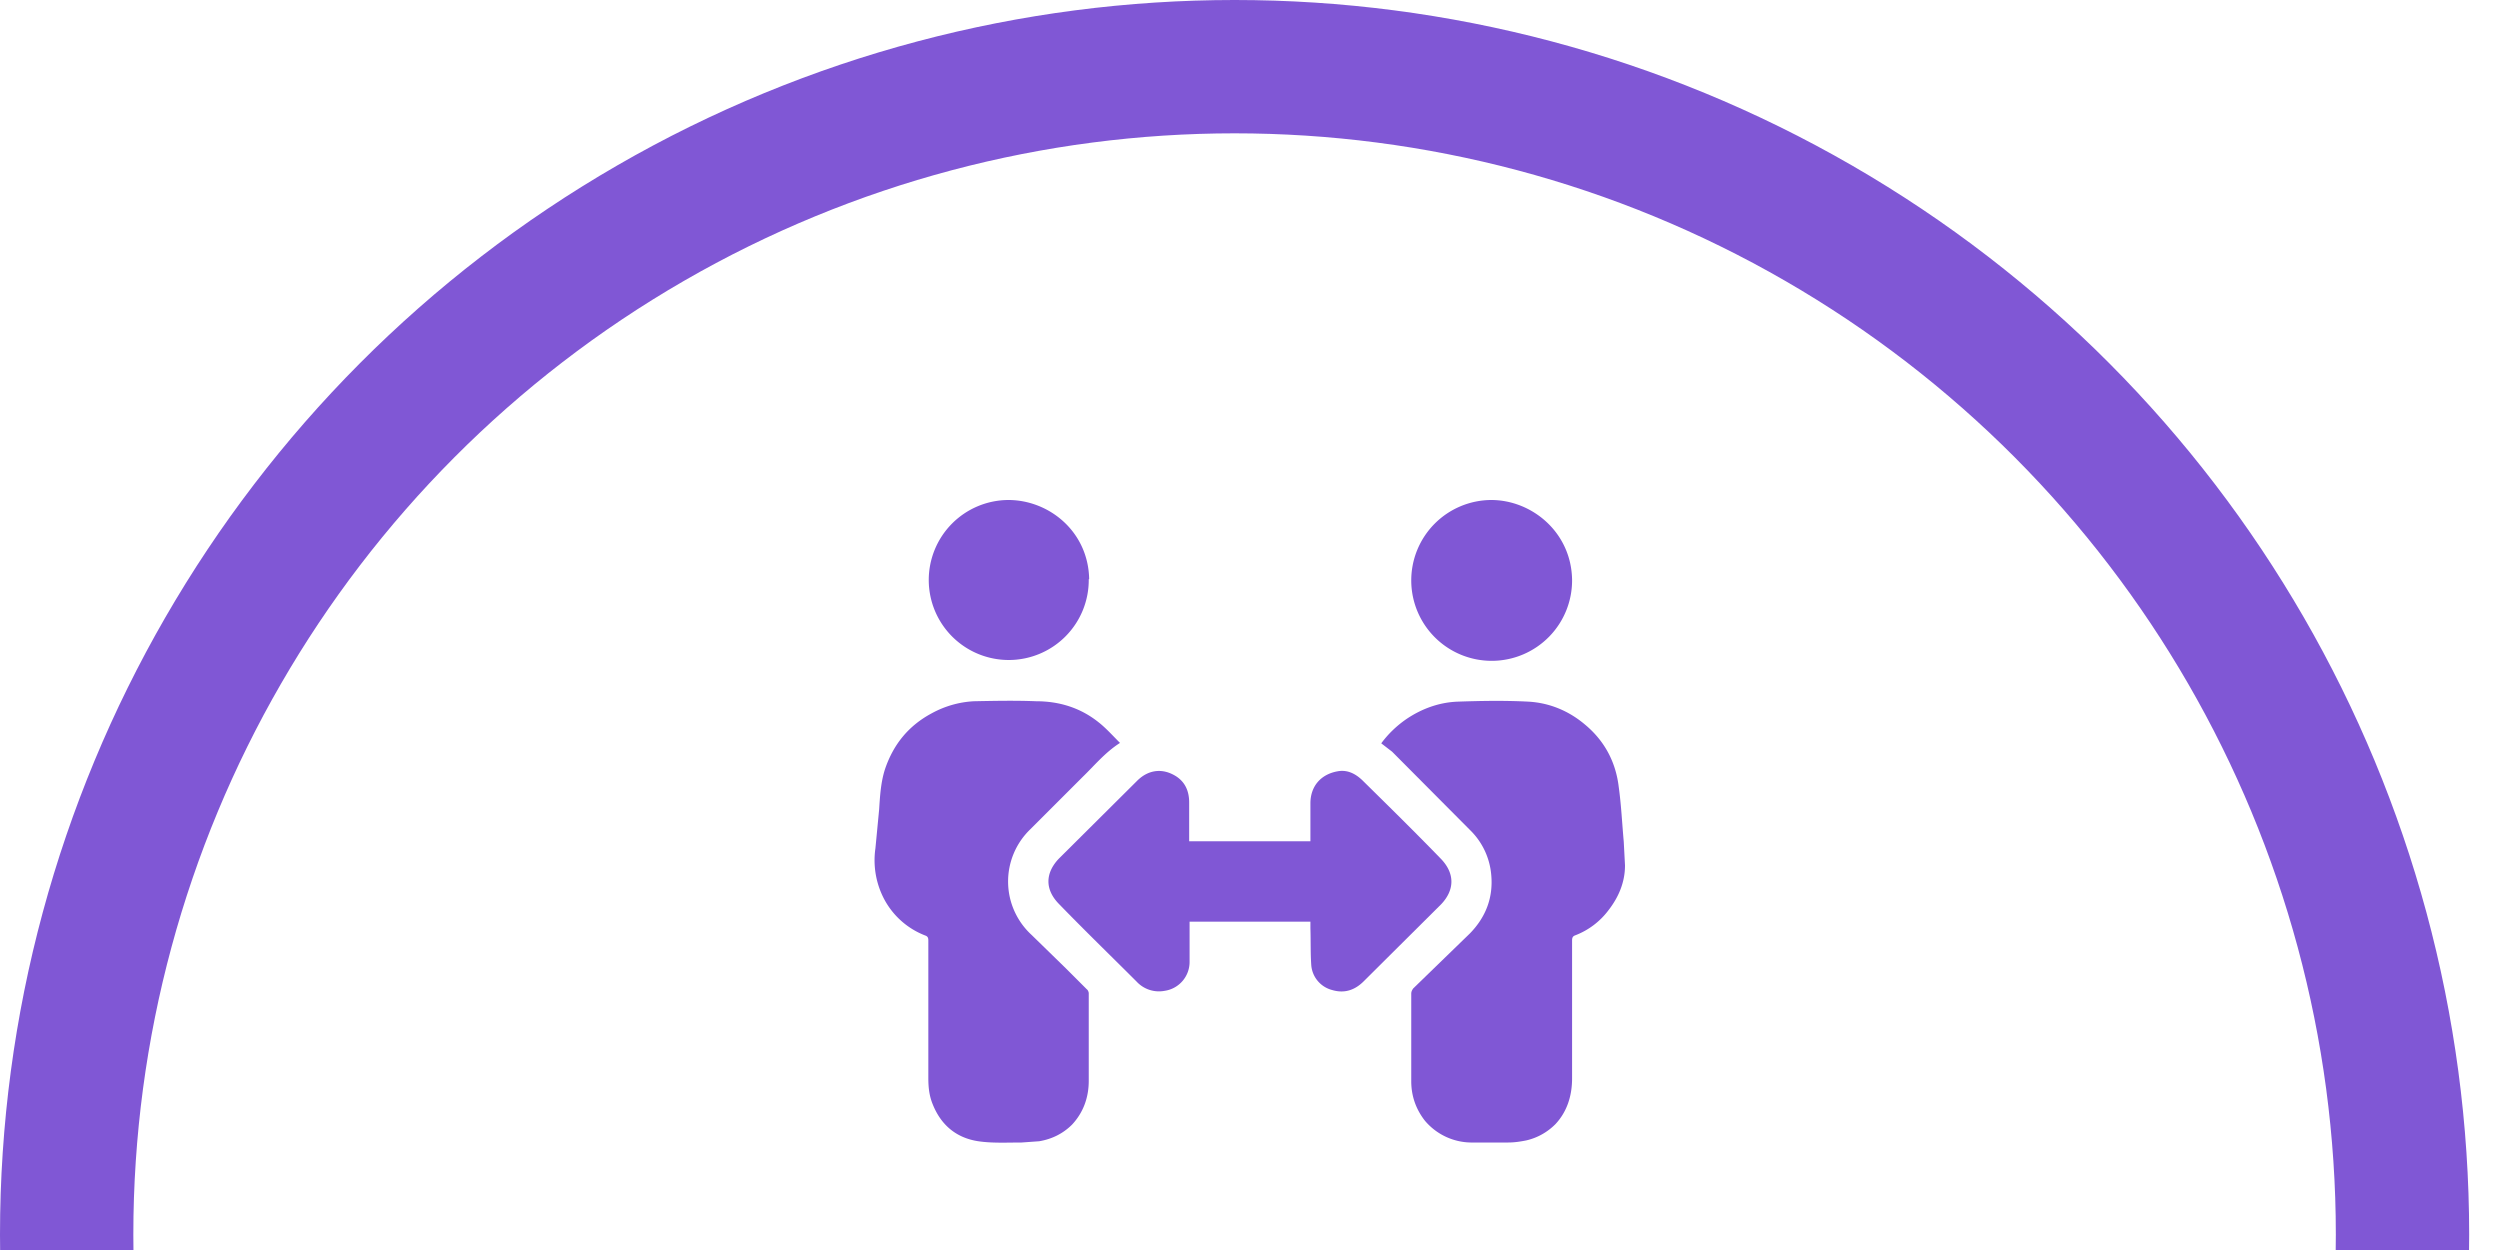 <svg xmlns="http://www.w3.org/2000/svg" width="60" height="30" fill="none"><circle cx="29.63" cy="29.63" r="28.03" stroke="#8057D5" stroke-width="3.2"/><path fill="#8057D5" d="M26.88 17.83c-.36.23-.61.54-.9.82l-1.25 1.25a1.74 1.74 0 0 0 .03 2.54l.82.8.5.5c.03.02.05.07.05.1v2.1c0 .4-.13.76-.4 1.05-.22.22-.49.35-.79.4l-.42.03c-.35 0-.7.02-1.04-.03-.53-.08-.9-.39-1.1-.9-.08-.2-.1-.4-.1-.62v-3.3c0-.07-.02-.1-.08-.12a1.88 1.88 0 0 1-.99-.89 2 2 0 0 1-.2-1.2l.09-.94c.02-.32.04-.65.14-.96.2-.59.56-1.04 1.12-1.34.31-.17.65-.27 1.01-.29.5-.01 1-.02 1.5 0 .54 0 1.05.15 1.49.5.18.14.34.32.52.5ZM33.15 17.84c.17-.23.37-.42.6-.58.37-.25.78-.4 1.22-.42.58-.02 1.15-.03 1.72 0 .5.03.96.22 1.35.55.47.39.74.9.81 1.5.06.43.08.87.12 1.31l.03.57c0 .4-.15.76-.4 1.08a1.8 1.8 0 0 1-.8.6c-.05.02-.07.05-.07.12v3.31c0 .42-.12.8-.4 1.1-.2.2-.44.33-.7.39-.15.03-.29.05-.43.05h-.84a1.47 1.47 0 0 1-1.16-.52c-.22-.28-.33-.6-.33-.95v-2.1c0-.05.02-.09.05-.13l1.36-1.32c.38-.39.56-.86.51-1.4a1.7 1.7 0 0 0-.5-1.07l-1.88-1.89-.26-.2Z"/><path fill="#8057D5" d="M31.45 22.12h-2.9v.95a.7.7 0 0 1-.6.71.73.73 0 0 1-.67-.22c-.62-.62-1.25-1.23-1.87-1.87-.33-.34-.33-.73 0-1.08l1.88-1.87c.28-.28.63-.31.95-.1.22.15.3.37.3.62V20.19h2.91V19.28c0-.41.25-.7.66-.77.23-.04.42.06.58.21.64.63 1.28 1.26 1.9 1.9.33.35.32.74 0 1.08l-1.86 1.85c-.21.21-.46.3-.76.21a.67.67 0 0 1-.5-.6c-.02-.29-.01-.59-.02-.88v-.16ZM26.13 13.9A1.92 1.92 0 1 1 24.2 12c.98 0 1.92.76 1.94 1.9ZM37.73 13.91A1.93 1.93 0 1 1 35.79 12c.97 0 1.92.77 1.94 1.91Z"/></svg>